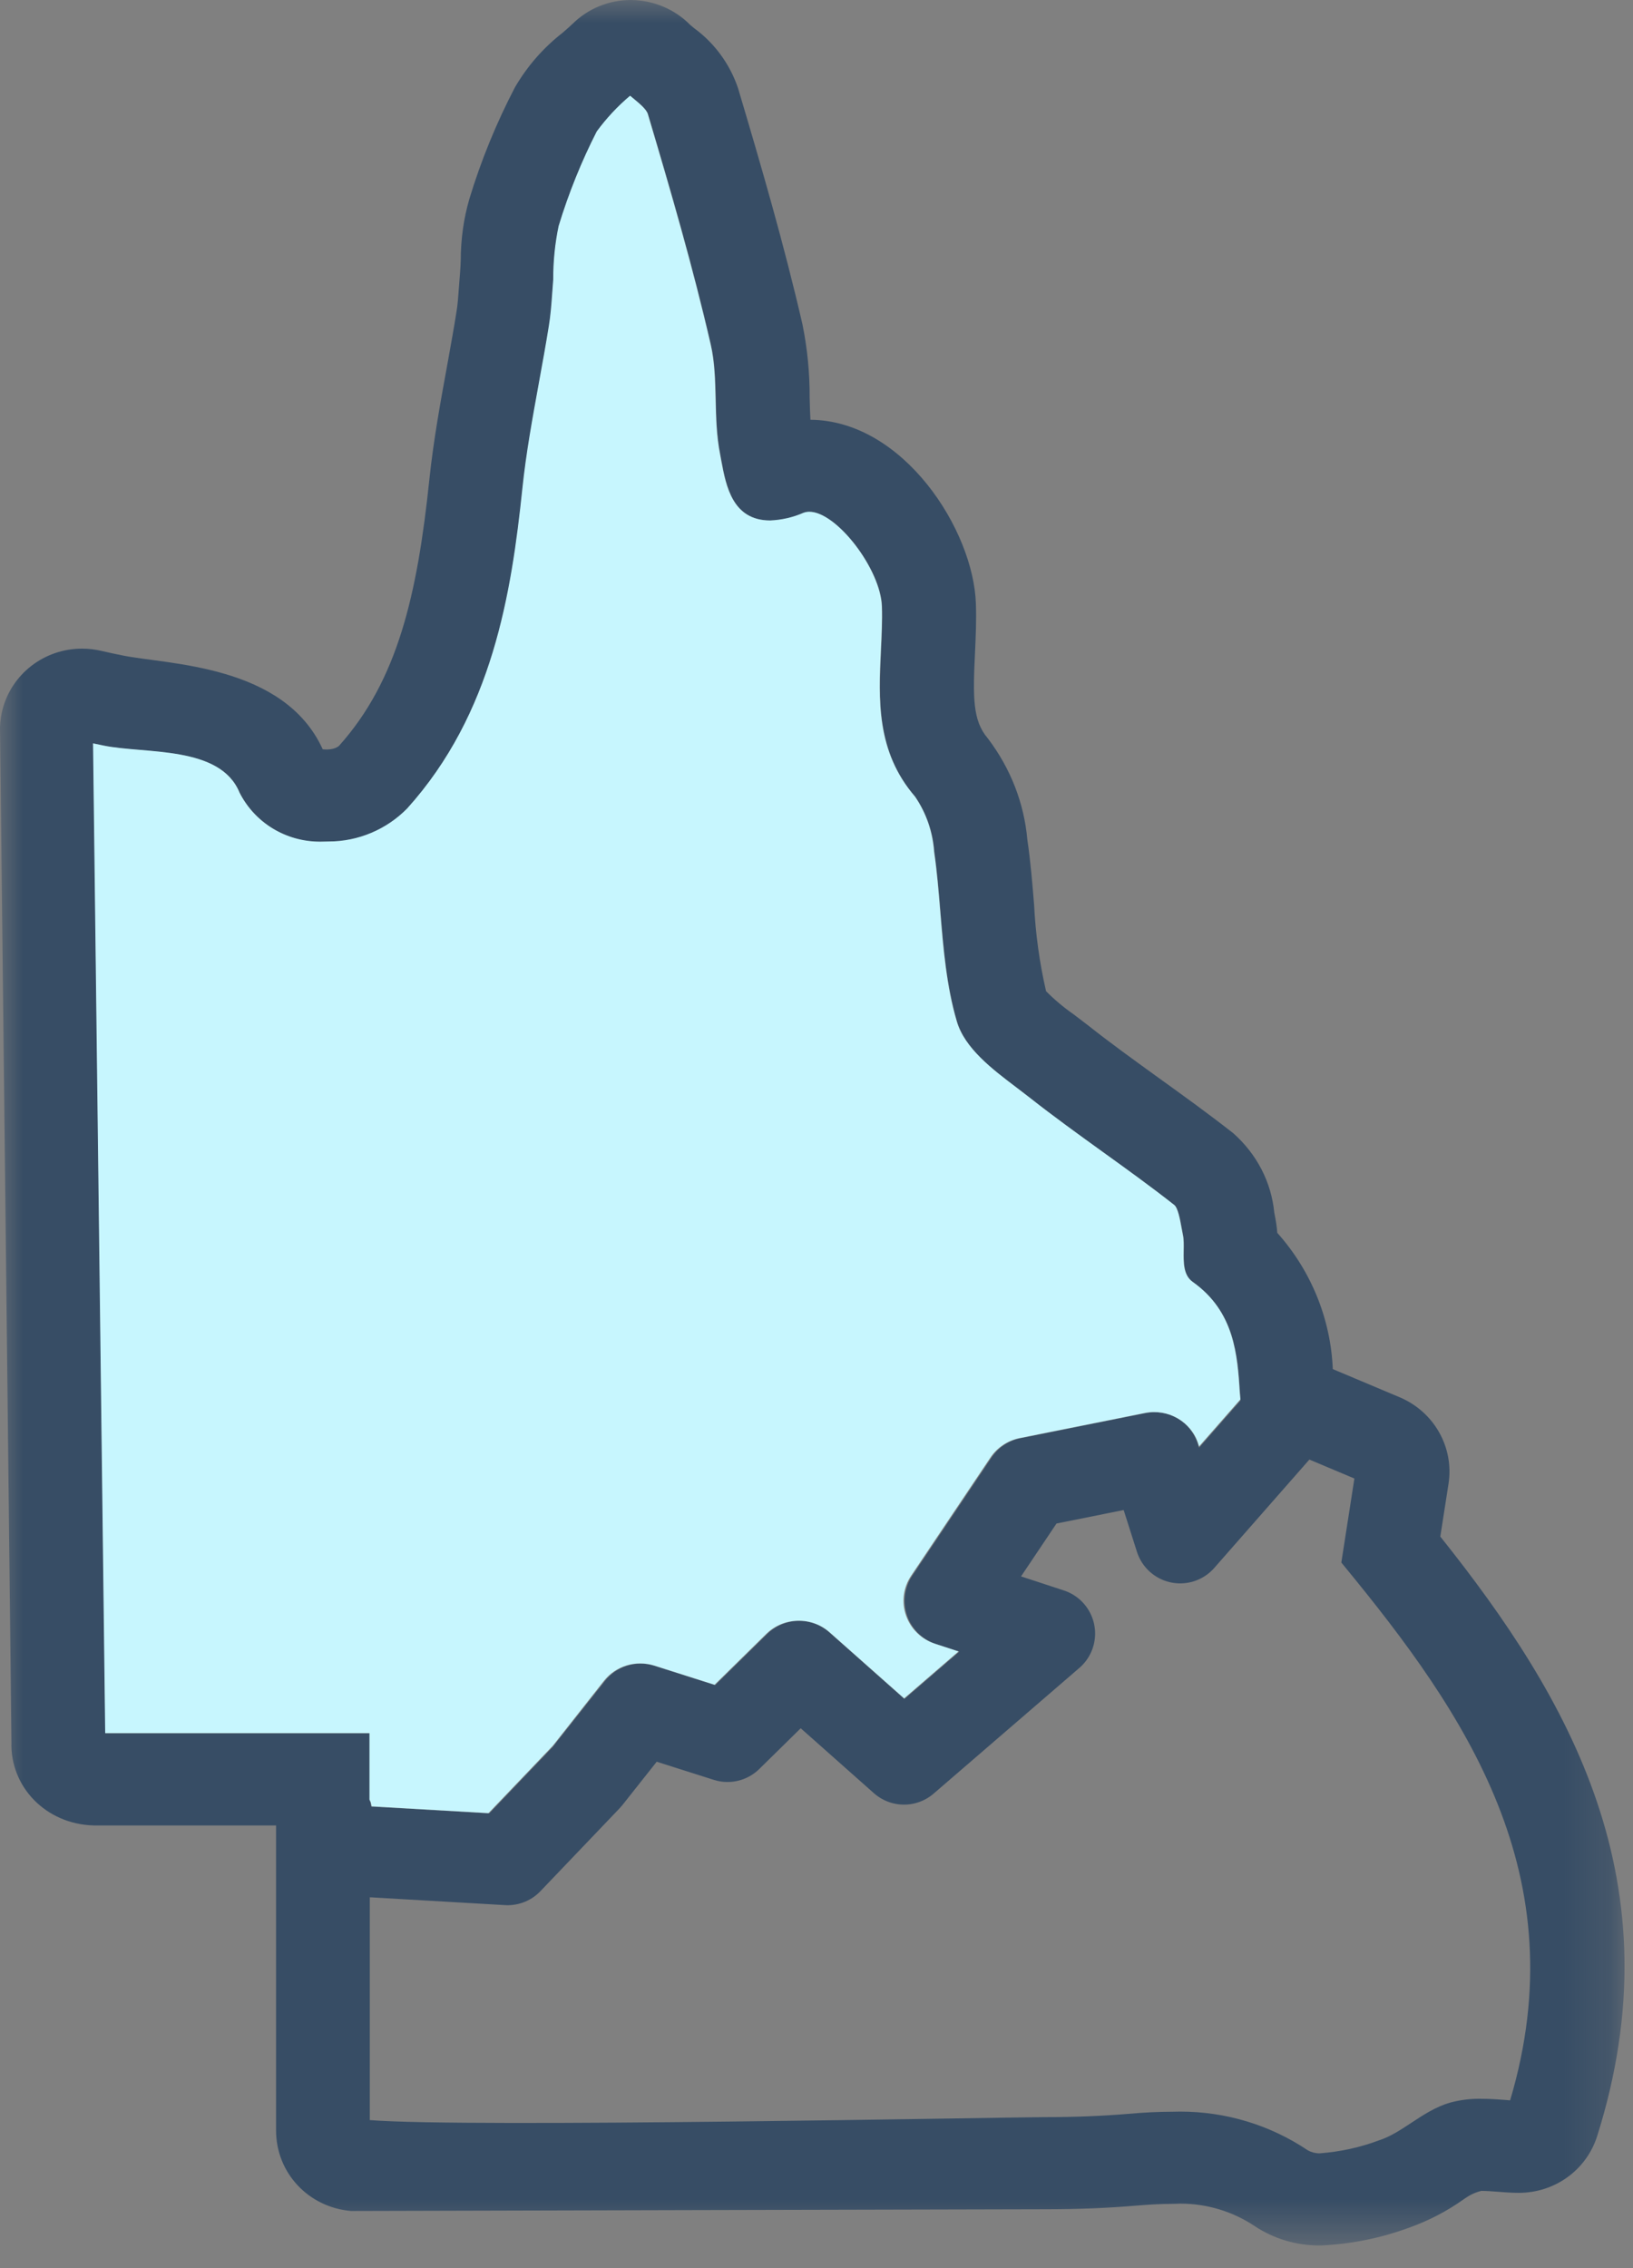 <svg fill="none" height="50" viewBox="0 0 36 50" width="36" xmlns="http://www.w3.org/2000/svg" xmlns:xlink="http://www.w3.org/1999/xlink"><rect x="0" y="0" width="36" height="50" fill="#808080" stroke="none"/><mask id="a" height="50" maskUnits="userSpaceOnUse" width="36" x="0" y="0"><path clip-rule="evenodd" d="m0 0h35.812v49.5h-35.812z" fill="#fff" fill-rule="evenodd"/></mask><g mask="url(#a)"><path clip-rule="evenodd" d="m23.046 46.671c-.818 0-12.762.239-14.894.065v-8.526h-5.827l-.268-21.819c.076.017.154.033.229.048.927.189 2.575-.006 3 1.039.34.666 1.021 1.08 1.778 1.08.05 0 .101-.002.189-.004.646 0 1.273-.263 1.729-.728 1.881-2.089 2.298-4.737 2.54-7.055.08-.776.225-1.562.363-2.323.076-.419.152-.838.22-1.257.038-.232.056-.467.072-.702l.025-.319c-.002-.404.04-.809.119-1.184.221-.728.511-1.44.841-2.086.212-.289.458-.553.734-.786.023.02.049.04.073.061.141.117.287.238.318.344.507 1.702.993 3.371 1.385 5.077.089.385.099.788.109 1.215.009.397.019.808.099 1.209l.026.141c.104.555.246 1.316 1.079 1.316h.001c.255-.011.502-.069.727-.167.041-.016.086-.025.133-.025.603 0 1.575 1.269 1.6 2.089.01.314-.006.634-.021.954-.052 1.101-.107 2.239.752 3.236.244.357.389.773.422 1.221.063.437.099.882.135 1.326.067.8.134 1.627.364 2.408.174.593.78 1.053 1.316 1.458l.284.218c.528.416 1.073.809 1.618 1.203.531.382 1.062.764 1.576 1.169.081.064.128.324.159.496l.033.174c.019.087.017.212.015.333-.004.268-.008.543.198.691.926.656.987 1.613 1.041 2.458.016.26.033.504.071.72l.023.133 2.426 1.021-.288 1.852.07.086c2.66 3.237 5.127 6.81 3.651 11.77-.038-.003-.077-.006-.119-.01-.158-.012-.336-.025-.56-.025-.214 0-.427.027-.64.084-.32.091-.598.274-.866.451-.236.155-.458.302-.704.381-.413.155-.846.252-1.312.287-.095 0-.188-.026-.258-.066-.832-.559-1.805-.854-2.814-.854l-.172.003c-.314 0-.635.017-.967.046-.579.049-1.195.073-1.834.073zm8.706-12.798.181-1.164c.125-.803-.318-1.587-1.077-1.907l-1.474-.621c-.047-1.109-.477-2.167-1.224-3.004-.008-.12-.027-.252-.066-.444-.065-.673-.385-1.292-.907-1.754-.544-.427-1.102-.829-1.684-1.248-.525-.38-1.024-.739-1.506-1.121l-.326-.249c-.219-.152-.423-.324-.608-.51-.144-.623-.232-1.261-.264-1.904-.038-.469-.078-.956-.149-1.437-.071-.805-.37-1.573-.872-2.234-.336-.391-.329-.904-.281-1.9.015-.341.032-.694.019-1.062-.049-1.63-1.6-4.046-3.648-4.06-.009-.149-.012-.311-.017-.484.003-.543-.05-1.086-.159-1.622-.405-1.758-.901-3.462-1.421-5.208-.182-.534-.521-.993-.966-1.318l-.091-.076c-.336-.343-.806-.542-1.306-.546-.486.001-.941.188-1.283.525-.053.052-.125.114-.22.197-.424.331-.776.732-1.051 1.203-.41.787-.748 1.613-1.005 2.461-.125.431-.189.879-.19 1.362-.004.088-.007.175-.015.263l-.026.337c-.014.191-.026.371-.053.526-.055.352-.119.7-.184 1.064l-.026.143c-.138.758-.296 1.616-.387 2.483-.267 2.556-.7 4.437-1.995 5.881-.066.05-.15.077-.281.077-.002 0-.054-.001-.076-.005-.853-1.873-3.417-1.864-4.408-2.067-.153-.031-.309-.063-.465-.1-.142-.034-.287-.051-.431-.051-.836 0-1.559.559-1.759 1.359-.029.118-.046.242-.051.371l.252 22.38c-.029.982.76 1.803 1.811 1.832h4.023v6.724c0 .933.712 1.696 1.656 1.775 0 0 14.436-.038 15.304-.038.713 0 1.372-.026 2.012-.081.302-.025.56-.038.804-.038l.158-.005c.59 0 1.159.173 1.647.5.419.276.908.422 1.413.422l.07-.001c.657-.033 1.302-.165 1.917-.392.427-.152.831-.362 1.199-.624.107-.076.218-.143.39-.186.11 0 .236.01.357.019.15.012.308.024.468.024.798 0 1.494-.504 1.73-1.254 1.756-5.571-.612-9.645-3.459-13.213z" fill="#374d65" fill-rule="evenodd"/></g><path d="m7.188 39.946.169.831 3.834.222 1.747-1.829 1.184-1.496 1.916.609 1.579-1.552 2.312 2.051 3.213-2.771-2.199-.721 1.747-2.604 2.763-.555.564 1.774 2.481-2.827" stroke="#374d65" stroke-linecap="round" stroke-linejoin="round" stroke-width="2"/><path clip-rule="evenodd" d="m2.319 38.206-.268-21.819c.077.017.154.033.229.048.927.189 2.575-.006 3 1.039.34.666 1.021 1.08 1.778 1.08.05 0 .101-.002.189-.004.646 0 1.273-.263 1.729-.728 1.882-2.089 2.298-4.737 2.54-7.055.08-.776.225-1.562.363-2.323.076-.419.153-.838.22-1.258.038-.231.056-.466.073-.701l.024-.32c-.002-.403.04-.808.119-1.183.221-.728.511-1.441.841-2.086.212-.289.458-.553.734-.786.023.02.049.04.073.061.141.117.287.238.318.344.506 1.702.993 3.371 1.385 5.077.089.385.099.788.109 1.215.009.397.019.808.099 1.209l.026.141c.104.555.246 1.316 1.079 1.316h.001c.255-.011.502-.069.727-.167.041-.016.086-.025.133-.025.603 0 1.576 1.269 1.6 2.089.01.314-.006.634-.021.954-.052 1.101-.107 2.239.752 3.236.244.357.39.772.422 1.221.063.437.099.882.136 1.326.066.8.133 1.627.363 2.408.174.593.781 1.053 1.316 1.458l.284.218c.528.416 1.073.809 1.618 1.202.532.383 1.062.765 1.576 1.169.081.065.128.325.159.497l.033.174c.019.087.017.212.015.333-.004.268-.008.543.198.691.926.656.987 1.613 1.041 2.458.003.048.01.086.013.133l-.911 1.038-.017-.056c-.156-.49-.661-.782-1.175-.682l-2.763.554c-.264.053-.496.207-.645.429l-1.748 2.605c-.174.26-.216.584-.112.878.103.294.34.524.639.622l.518.169-1.199 1.035-1.641-1.455c-.4-.356-1.018-.341-1.401.036l-1.138 1.119-1.325-.422c-.41-.129-.852.005-1.115.338l-1.123 1.426-1.421 1.488-2.575-.149-.015-.076c-.006-.027-.024-.048-.033-.074v-1.465z" fill="#c7f6fe" fill-rule="evenodd"/></svg>